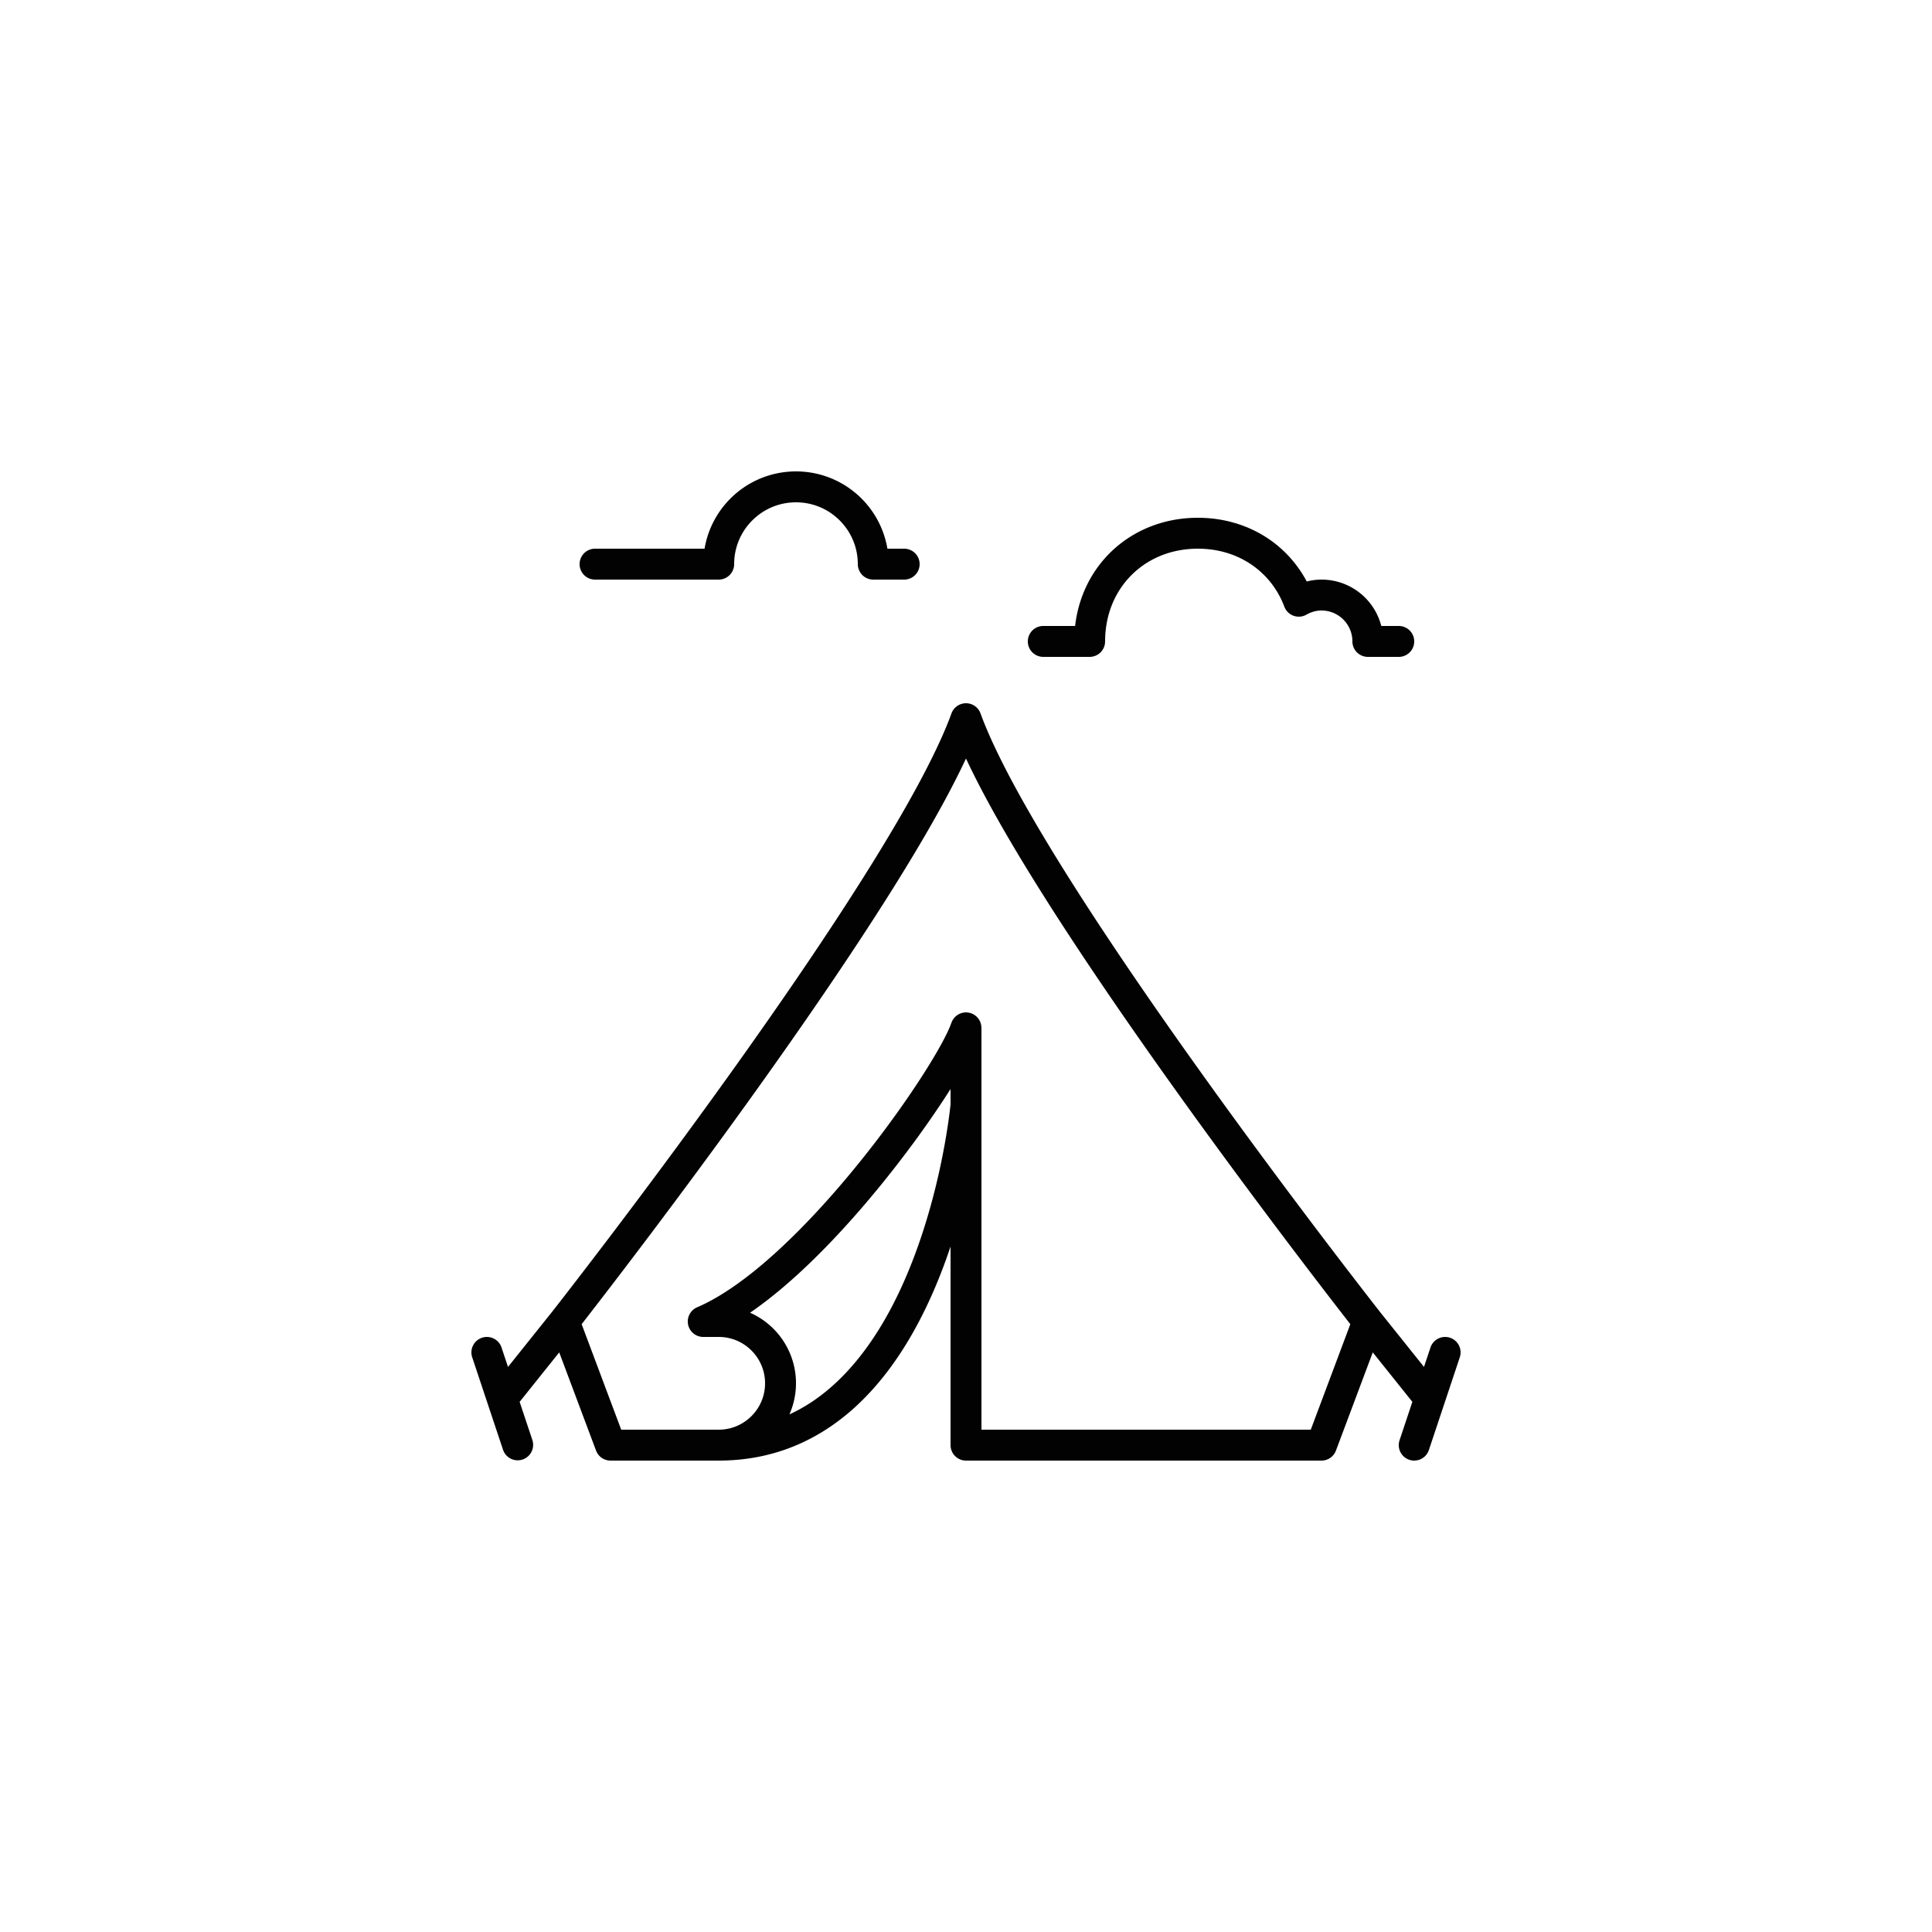 <svg xmlns="http://www.w3.org/2000/svg" width="500" height="500" viewBox="0 0 500 500" xml:space="preserve"><g fill="#020202"><path d="M375.265 346.205a4 4 0 0 0-5.06 2.529l-1.675 5.025-11.384-14.229-.001-.002a54.528 54.528 0 0 1-.249-.317c-2.566-3.277-24.602-31.506-47.895-64.189-11.646-16.339-23.606-33.793-33.589-49.765-4.99-7.984-9.486-15.598-13.194-22.495-3.708-6.894-6.627-13.084-8.46-18.129-.573-1.578-2.08-2.633-3.759-2.633s-3.186 1.055-3.76 2.633c-1.891 5.208-4.94 11.636-8.82 18.799-6.791 12.546-16.117 27.375-26.267 42.51-15.228 22.707-32.313 46.122-45.584 63.844a2029.544 2029.544 0 0 1-16.339 21.525 1434.957 1434.957 0 0 1-4.699 6.07l-1.249 1.602-.428.546-.001.002-11.382 14.229-1.675-5.025a4 4 0 0 0-5.061-2.529 3.998 3.998 0 0 0-2.529 5.059l8 24a4.001 4.001 0 0 0 7.59-2.53l-3.313-9.936 10.244-12.805 9.528 25.41A4.003 4.003 0 0 0 158 378h28c7.523.002 14.346-1.488 20.412-4.109 5.311-2.289 10.037-5.432 14.218-9.131 7.319-6.48 12.985-14.645 17.432-23.189 3.255-6.264 5.855-12.742 7.938-18.963V374c0 1.053.427 2.083 1.172 2.828A4.027 4.027 0 0 0 250 378h92a4.001 4.001 0 0 0 3.745-2.596l9.528-25.41 10.244 12.805-3.313 9.936a4.003 4.003 0 0 0 2.529 5.061 4.004 4.004 0 0 0 5.061-2.531l8-24a4 4 0 0 0-2.529-5.06zm-131.428-46.656c-2.431 12.197-7.401 30.237-16.591 44.842-4.588 7.309-10.196 13.735-16.955 18.289a43.603 43.603 0 0 1-5.992 3.369 19.957 19.957 0 0 0-4.157-22.192 19.999 19.999 0 0 0-6.025-4.125c4.176-2.863 8.343-6.271 12.459-10.032 11.353-10.396 22.252-23.493 30.769-35.19 3.282-4.513 6.201-8.809 8.656-12.676v3.969c-.097.959-.661 6.243-2.164 13.746zM339.228 370H254V265.999c0-.049-.013-.096-.015-.145a3.676 3.676 0 0 0-.044-.432c-.018-.122-.035-.243-.063-.362-.031-.126-.073-.248-.115-.371-.044-.124-.087-.247-.142-.365a3.987 3.987 0 0 0-.178-.328c-.066-.113-.131-.225-.207-.33-.075-.105-.16-.201-.246-.299-.083-.094-.165-.188-.256-.274a3.83 3.83 0 0 0-.302-.248 3.96 3.96 0 0 0-.316-.228 4.56 4.56 0 0 0-.323-.176 4.244 4.244 0 0 0-.395-.177c-.047-.018-.086-.045-.134-.061-.071-.023-.145-.028-.217-.049a4.635 4.635 0 0 0-.408-.092 4.316 4.316 0 0 0-.421-.042c-.074-.004-.144-.022-.219-.022-.05 0-.096.013-.145.015a3.92 3.92 0 0 0-.433.044c-.122.018-.243.035-.36.063-.128.031-.25.073-.374.116a3.892 3.892 0 0 0-.363.141 3.734 3.734 0 0 0-.329.179c-.113.065-.225.13-.329.206-.105.075-.201.16-.299.246a3.7 3.7 0 0 0-.274.257c-.089.094-.168.196-.248.3s-.158.207-.228.318c-.065.103-.12.212-.176.322a3.911 3.911 0 0 0-.177.396c-.018.046-.045.086-.061.133-.176.531-.496 1.318-.94 2.263-.835 1.777-2.105 4.124-3.723 6.83-5.667 9.498-15.579 23.446-26.803 36.084-5.611 6.321-11.556 12.325-17.432 17.295-5.87 4.974-11.69 8.899-16.884 11.116a4.006 4.006 0 0 0-2.342 4.481 4.004 4.004 0 0 0 3.918 3.196h4a11.939 11.939 0 0 1 8.484 3.514 11.946 11.946 0 0 1 3.516 8.486 11.936 11.936 0 0 1-3.516 8.484 11.942 11.942 0 0 1-8.484 3.516h-25.229l-10.238-27.305c5.172-6.639 24.201-31.228 44.719-59.866 12.029-16.793 24.567-34.97 35.134-51.762 5.283-8.397 10.074-16.448 14.069-23.827 2.08-3.844 3.938-7.497 5.545-10.937 1.607 3.44 3.465 7.093 5.545 10.937 6.99 12.91 16.422 27.893 26.657 43.157 27.244 40.623 60.181 83.207 67.265 92.299L339.228 370zM270 170h12a4.024 4.024 0 0 0 2.828-1.172A4.026 4.026 0 0 0 286 166c.009-6.998 2.59-12.922 6.828-17.172 4.25-4.238 10.174-6.819 17.172-6.828 5.369.003 10.095 1.535 13.925 4.154 3.827 2.625 6.763 6.344 8.458 10.848.412 1.097 1.277 1.953 2.379 2.353s2.314.299 3.334-.278c1.232-.694 2.523-1.075 3.904-1.077a7.954 7.954 0 0 1 5.656 2.343A7.96 7.96 0 0 1 350 166c0 1.053.427 2.083 1.172 2.828A4.022 4.022 0 0 0 354 170h8a4 4 0 0 0 0-8h-4.525a15.993 15.993 0 0 0-4.161-7.314A15.968 15.968 0 0 0 342.001 150a15.275 15.275 0 0 0-3.816.491c-2.338-4.397-5.661-8.147-9.738-10.937-5.176-3.549-11.537-5.558-18.445-5.554-9.002-.009-17.078 3.409-22.828 9.171-4.895 4.884-8.088 11.447-8.937 18.829H270a4 4 0 0 0 0 8zM154 150h32a4.024 4.024 0 0 0 2.828-1.172A4.026 4.026 0 0 0 190 146a15.927 15.927 0 0 1 4.686-11.313c2.908-2.902 6.883-4.685 11.314-4.687 4.431.002 8.405 1.784 11.313 4.687 2.901 2.908 4.685 6.883 4.687 11.313 0 1.053.427 2.083 1.172 2.828A4.022 4.022 0 0 0 226 150h8a4 4 0 0 0 0-8h-4.339a23.963 23.963 0 0 0-6.69-12.971A23.94 23.94 0 0 0 206 122a23.942 23.942 0 0 0-16.971 7.029 23.953 23.953 0 0 0-6.69 12.971H154a4 4 0 0 0 0 8z"/></g></svg>